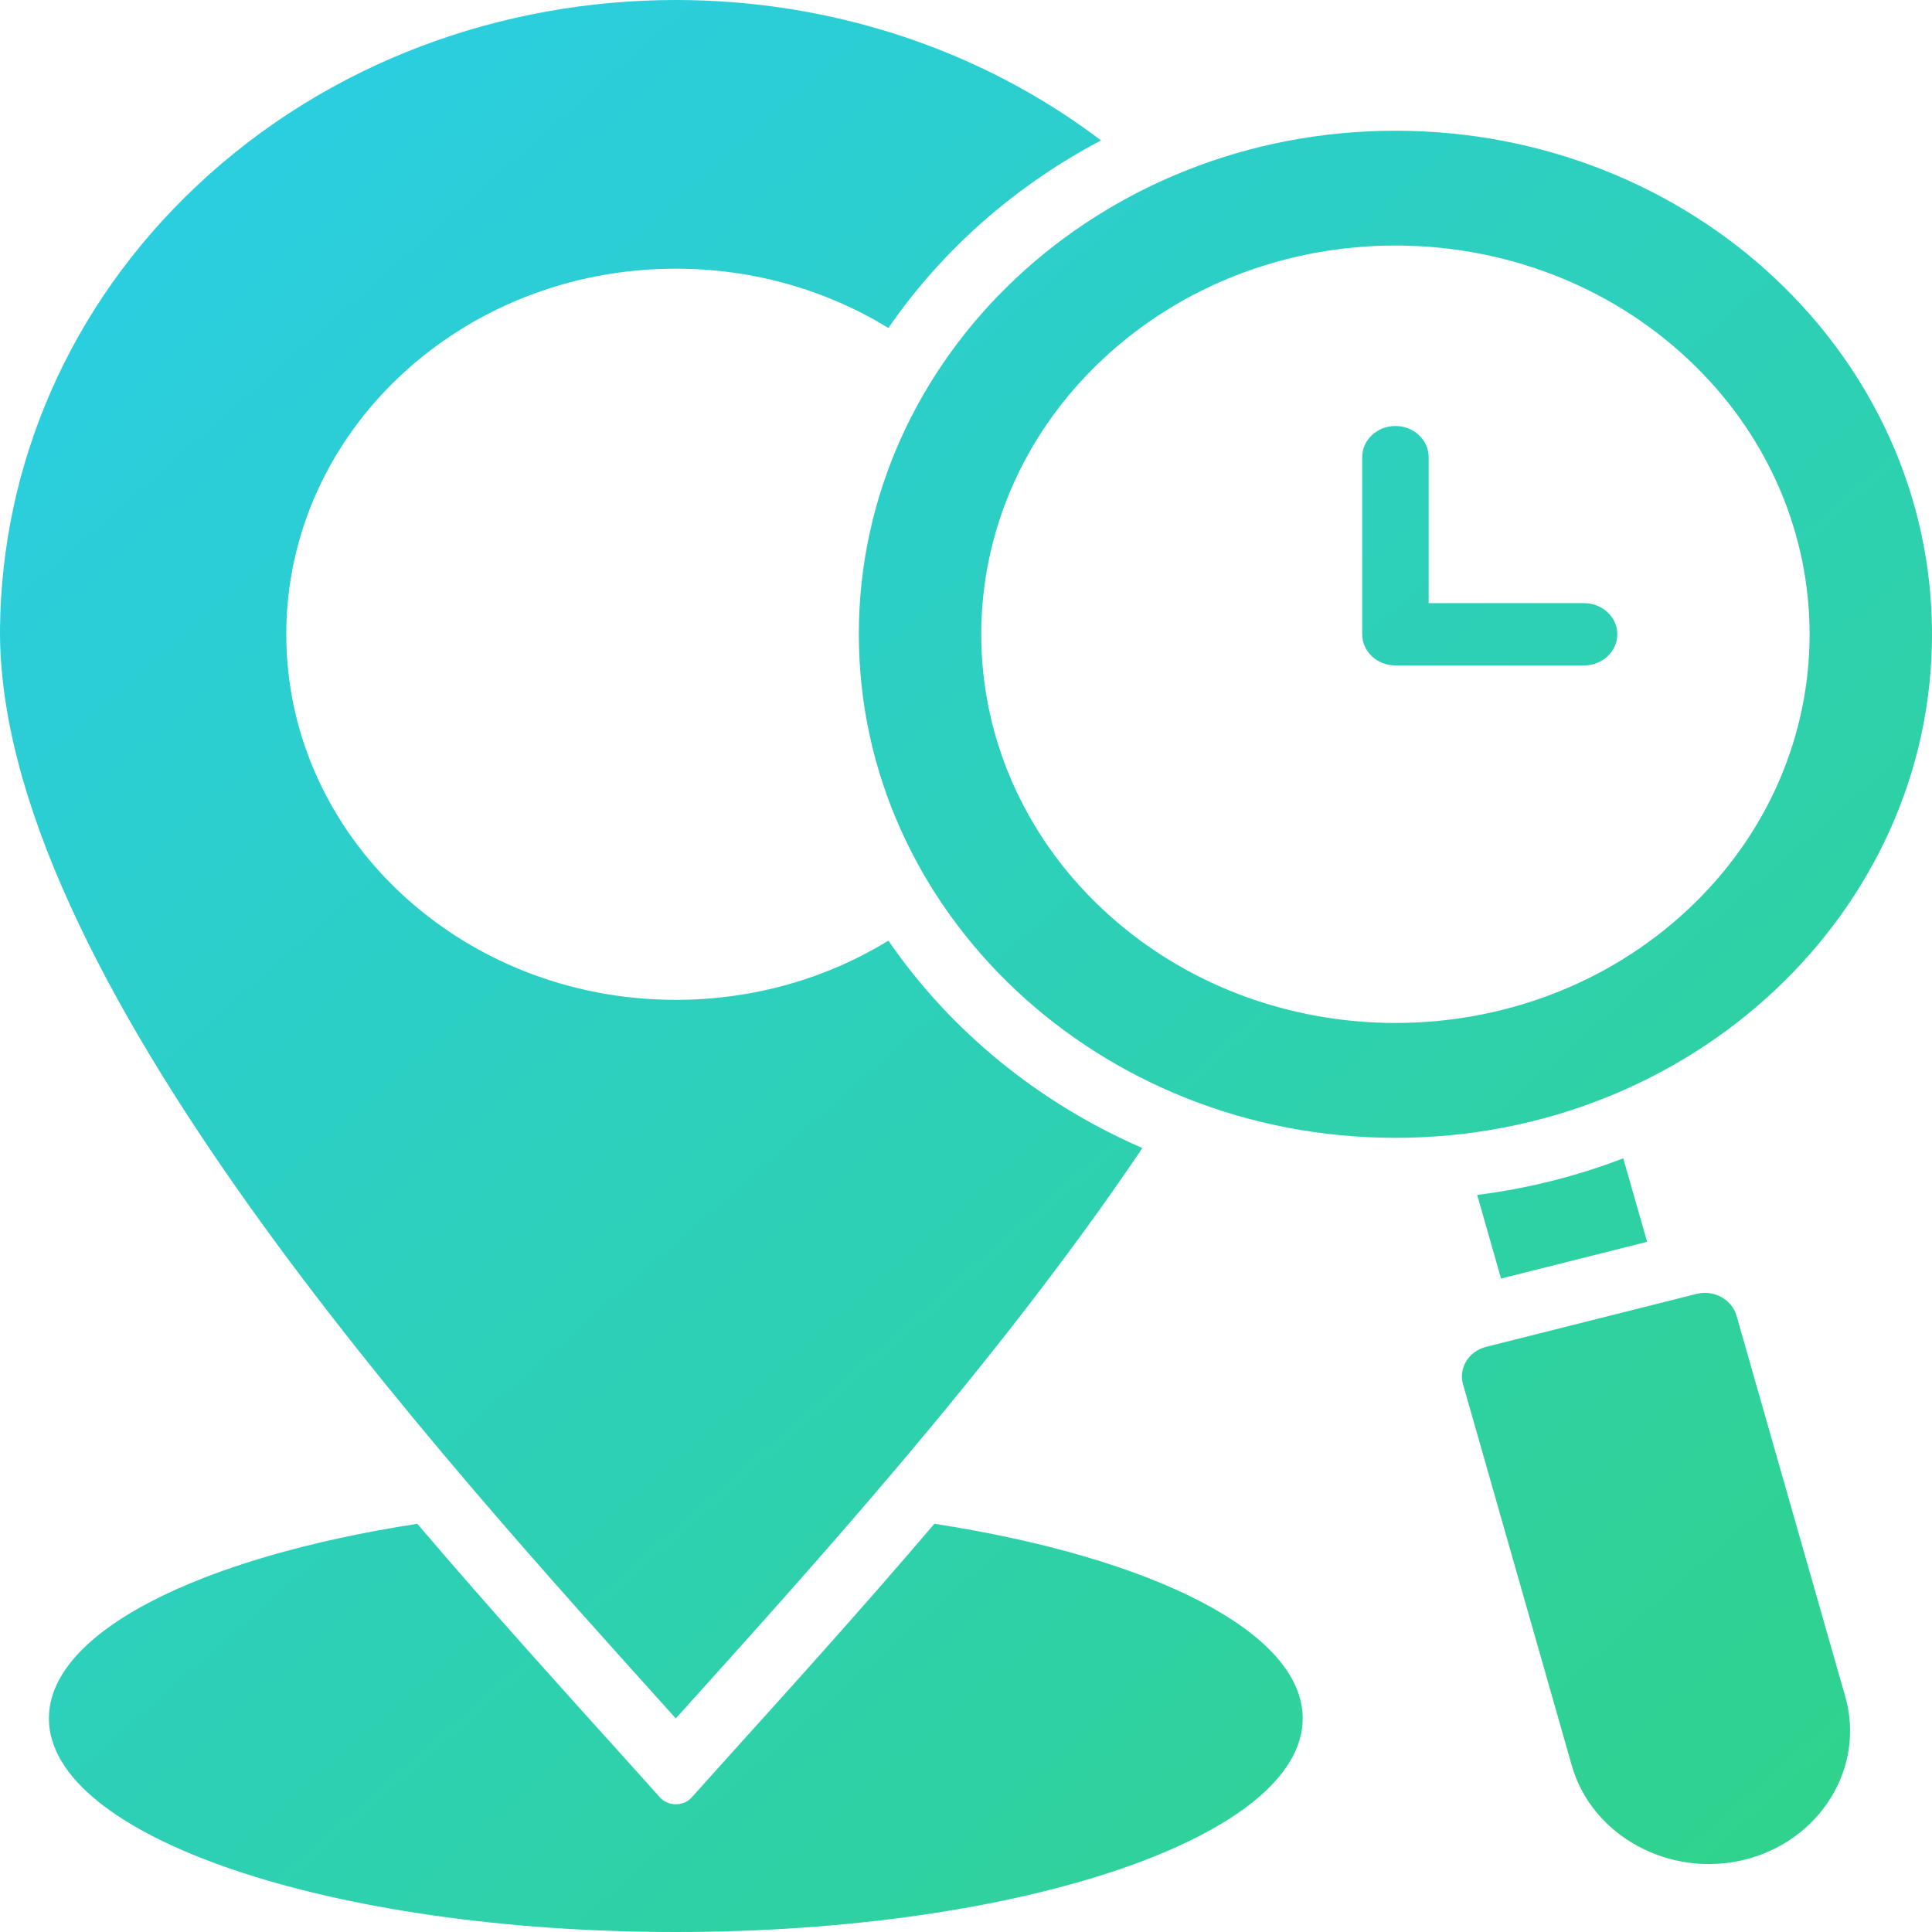 <svg width="81" height="81" viewBox="0 0 81 81" fill="none" xmlns="http://www.w3.org/2000/svg">
<g clip-path="url(#clip0_366_425)">
<path d="M54.616 72.046C54.616 76.993 42.847 81 28.333 81C13.818 81 2.05 76.993 2.05 72.046C2.05 68.416 8.383 65.293 17.495 63.885C20.64 67.574 23.68 70.927 26.208 73.731L27.669 75.357C27.841 75.546 28.071 75.644 28.334 75.644C28.603 75.644 28.828 75.546 29 75.357L30.461 73.731C32.989 70.927 36.029 67.576 39.174 63.885C48.282 65.291 54.616 68.414 54.616 72.046ZM47.894 48.132C43.528 46.237 39.836 43.203 37.247 39.438C34.685 41.006 31.621 41.919 28.333 41.919C19.314 41.919 12.002 35.057 12.002 26.592C12.002 18.128 19.314 11.265 28.333 11.265C31.621 11.265 34.686 12.182 37.247 13.751C39.488 10.493 42.552 7.788 46.161 5.887C40.991 1.964 34.661 0 28.333 0C21.06 0 13.793 2.589 8.273 7.769C2.835 12.873 0.077 19.576 0.001 26.308C-0.161 40.763 18.366 60.966 28.333 72.046C33.781 65.989 41.785 57.209 47.894 48.132ZM62.932 53.604L69.056 52.063L68.056 48.563C66.127 49.305 64.074 49.827 61.932 50.099L62.932 53.604ZM58.504 47.704C46.08 47.704 36.007 38.251 36.007 26.59C36.007 14.93 46.08 5.481 58.504 5.481C70.927 5.481 81 14.93 81 26.59C81 38.251 70.927 47.704 58.504 47.704ZM70.784 38.116C77.563 31.753 77.563 21.433 70.784 15.07C63.999 8.702 53.008 8.702 46.223 15.07C39.444 21.433 39.444 31.753 46.223 38.116C53.008 44.479 63.999 44.479 70.784 38.116ZM72.804 55.159C72.608 54.476 71.851 54.062 71.123 54.248L62.305 56.467C61.577 56.651 61.142 57.356 61.338 58.039L65.899 74.022C66.742 76.983 70.017 78.754 73.167 77.963C76.322 77.167 78.208 74.098 77.365 71.137L72.804 55.159ZM66.413 25.288H59.897V19.167C59.897 18.445 59.274 17.86 58.504 17.86C57.733 17.86 57.11 18.445 57.11 19.167V26.59C57.11 27.313 57.732 27.898 58.504 27.898H66.413C67.183 27.898 67.806 27.313 67.806 26.59C67.806 25.872 67.183 25.288 66.413 25.288Z" fill="url(#paint0_linear_366_425)"/>
</g>
<defs>
<linearGradient id="paint0_linear_366_425" x1="-0.034" y1="0.079" x2="75.6" y2="85.87" gradientUnits="userSpaceOnUse">
<stop stop-color="#2ACDE9"/>
<stop offset="1" stop-color="#30D387"/>
</linearGradient>
<clipPath id="clip0_366_425">
<rect width="81" height="81" rx="10" fill="white"/>
</clipPath>
</defs>
</svg>
